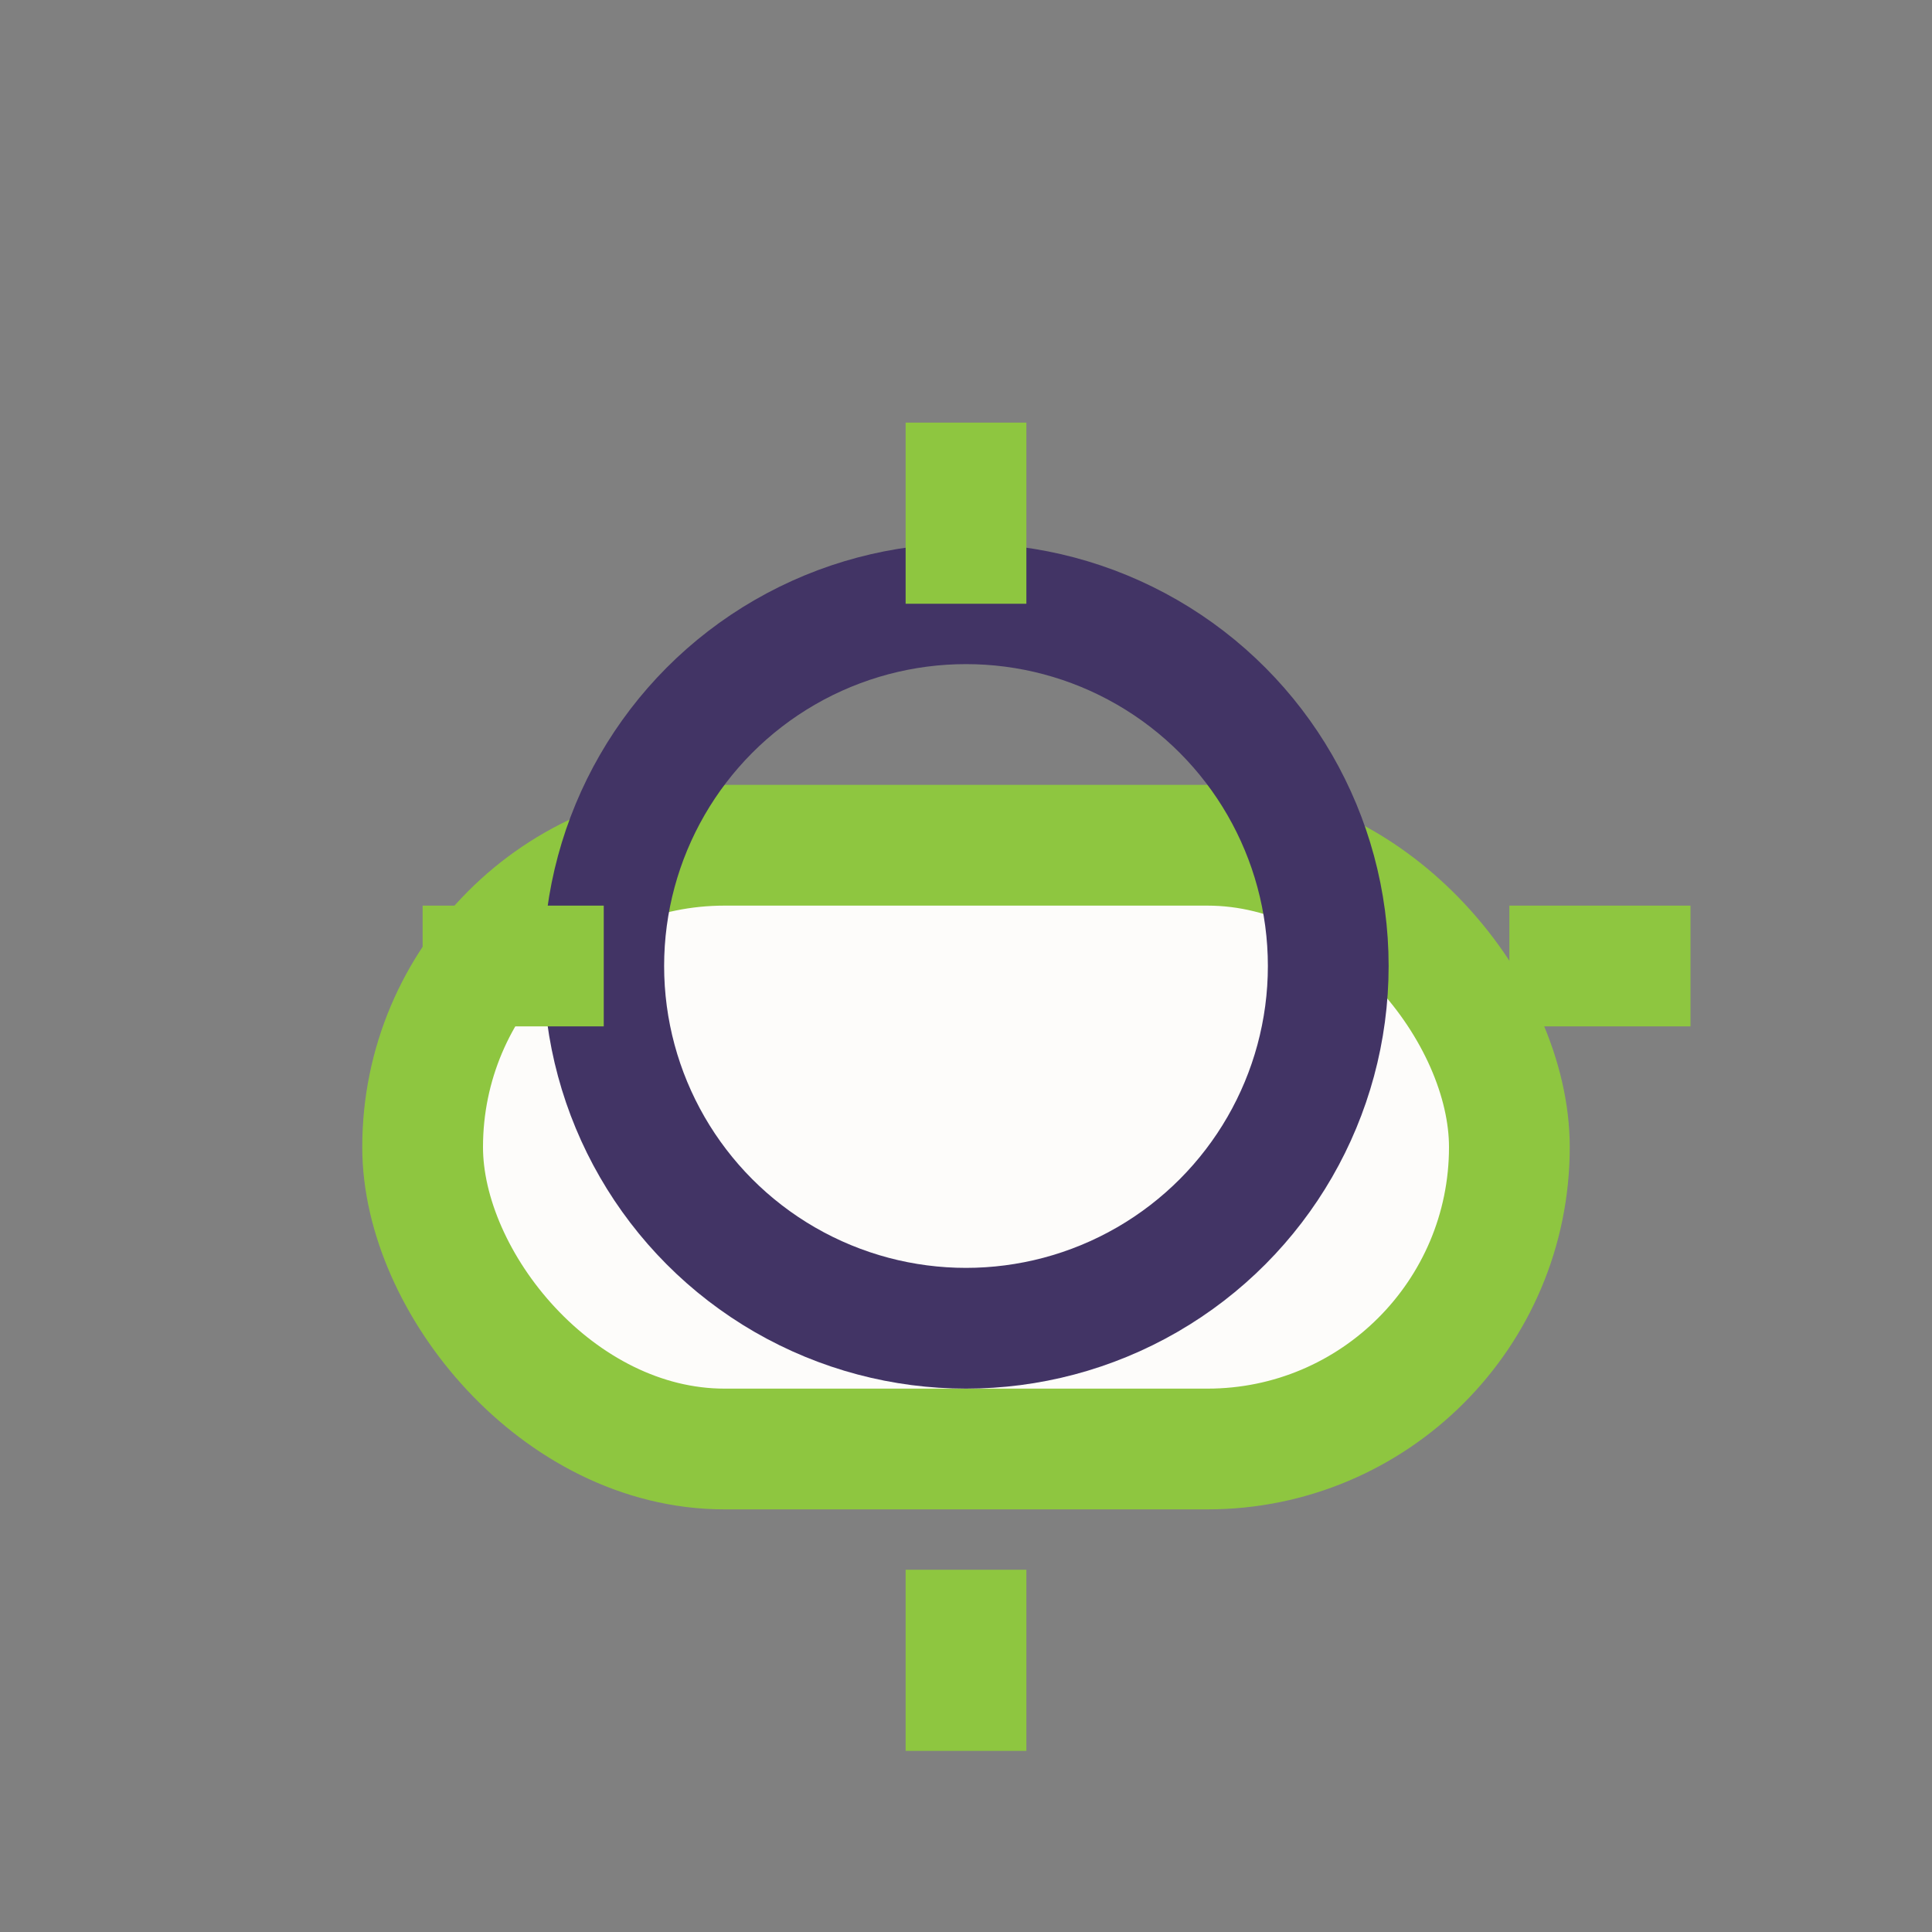 <?xml version="1.0" encoding="UTF-8"?>
<svg xmlns="http://www.w3.org/2000/svg" width="32" height="32" viewBox="0 0 32 32"><rect x="0" y="0" width="32" height="32" fill="#808080" stroke="none"/><rect x="7" y="14" width="18" height="10" rx="5" fill="#FDFCFA" stroke="#8EC640" stroke-width="2"/><circle cx="16" cy="16" r="6" fill="none" stroke="#423465" stroke-width="2"/><path d="M16 10v-3M16 29v-3M10 16H7M25 16h3" stroke="#8EC640" stroke-width="2"/></svg>